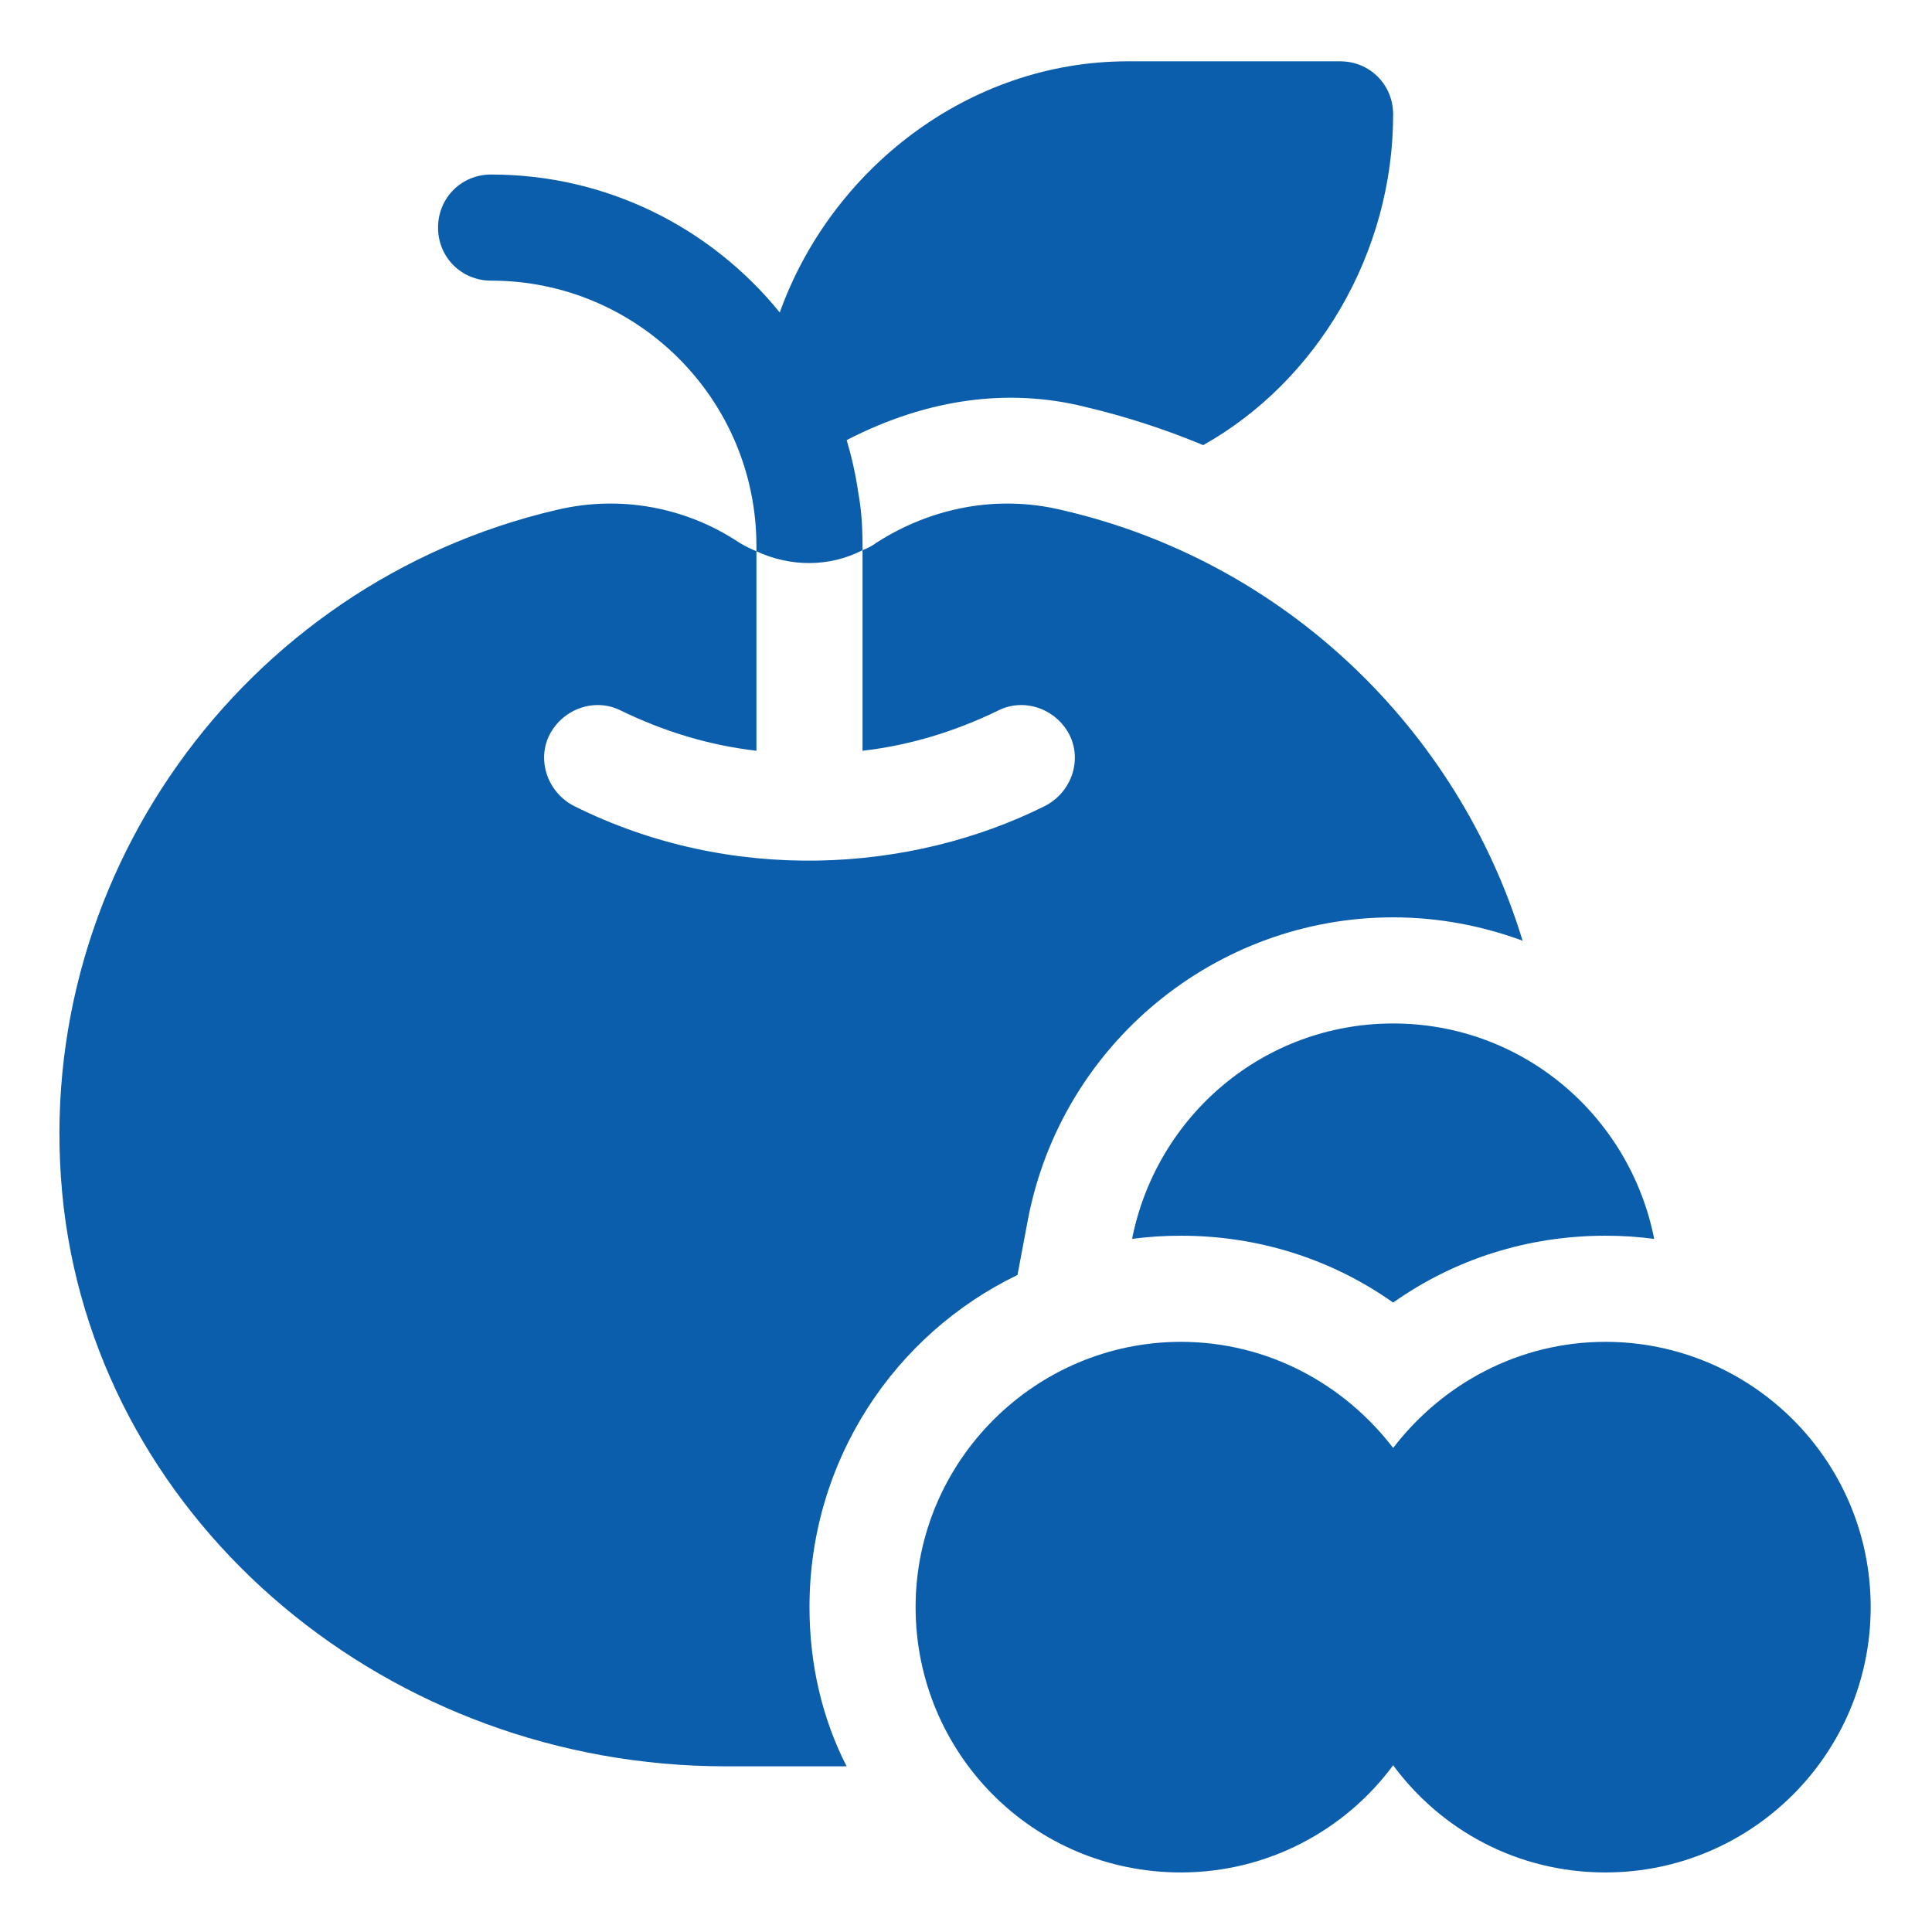 <?xml version="1.0" encoding="UTF-8"?> <svg xmlns="http://www.w3.org/2000/svg" width="682" height="682" viewBox="0 0 682 682" fill="none"> <path d="M374.532 179.978C352.429 174.733 329.206 178.854 309.35 191.592C307.851 192.719 306.349 193.465 304.476 194.218V265.016C320.96 263.143 337.069 258.268 352.429 250.784C361.42 246.284 372.659 250.03 377.526 259.396C382.025 268.388 378.279 279.627 368.913 284.493C321.49 308.2 258.068 312.231 202.587 284.493C193.225 279.627 189.475 268.384 193.971 259.396C198.841 250.03 210.08 246.284 219.067 250.784C234.427 258.268 250.536 263.143 267.02 265.016V194.589C265.147 193.835 262.895 192.715 261.022 191.592C241.92 178.854 218.696 174.733 196.589 179.978C85.339 205.828 9.038 311.841 22.521 426.467C36.012 538.853 137.776 623.513 256.156 623.513H298.856C290.244 606.654 285.752 587.552 285.752 567.322C285.752 515.626 315.715 471.049 359.176 450.069L362.915 430.214C374.907 368.407 429.225 323.825 491.785 323.825C507.89 323.825 523.254 326.826 537.482 332.071C514.634 257.148 453.198 197.964 374.532 179.978V179.978Z" fill="#0B5EAC"></path> <path d="M566.708 473.675C535.984 473.675 509.014 488.652 491.785 511.13C474.552 488.652 447.578 473.675 416.862 473.675C365.541 473.675 323.208 515.63 323.208 567.321C323.208 618.642 364.413 660.976 416.862 660.976C447.578 660.976 474.926 645.991 491.785 623.142C508.639 645.991 535.609 660.976 566.708 660.976C618.399 660.976 660.354 619.021 660.354 567.321C660.354 515.255 618.025 473.675 566.708 473.675V473.675Z" fill="#0B5EAC"></path> <path d="M583.937 437.331C578.317 436.586 572.698 436.211 566.708 436.211C539.359 436.211 513.51 444.449 491.785 459.809C470.052 444.449 444.203 436.211 416.862 436.211C410.868 436.211 405.248 436.586 399.629 437.331C408.242 393.878 446.083 361.289 491.785 361.289C537.482 361.289 575.32 393.878 583.937 437.331V437.331Z" fill="#0B5EAC"></path> <path d="M473.053 21.645H398.13C341.564 21.645 293.237 60.103 275.258 110.304C250.911 80.333 214.201 61.605 173.365 61.605C162.88 61.605 154.634 69.847 154.634 80.333C154.634 90.823 162.88 99.065 173.365 99.065C225.065 99.065 267.02 141.02 267.02 192.719V194.593C279.004 200.212 292.866 200.212 304.476 194.218V192.719C304.476 186.347 304.105 179.982 302.981 173.988C302.083 167.596 300.663 161.398 298.887 155.35C327.898 140.384 356.6 137.008 383.145 143.646C397.381 147.018 411.242 151.51 424.729 157.129C464.815 134.655 491.785 89.449 491.785 40.376C491.785 29.887 483.539 21.645 473.053 21.645V21.645Z" fill="#0B5EAC"></path> </svg> 
